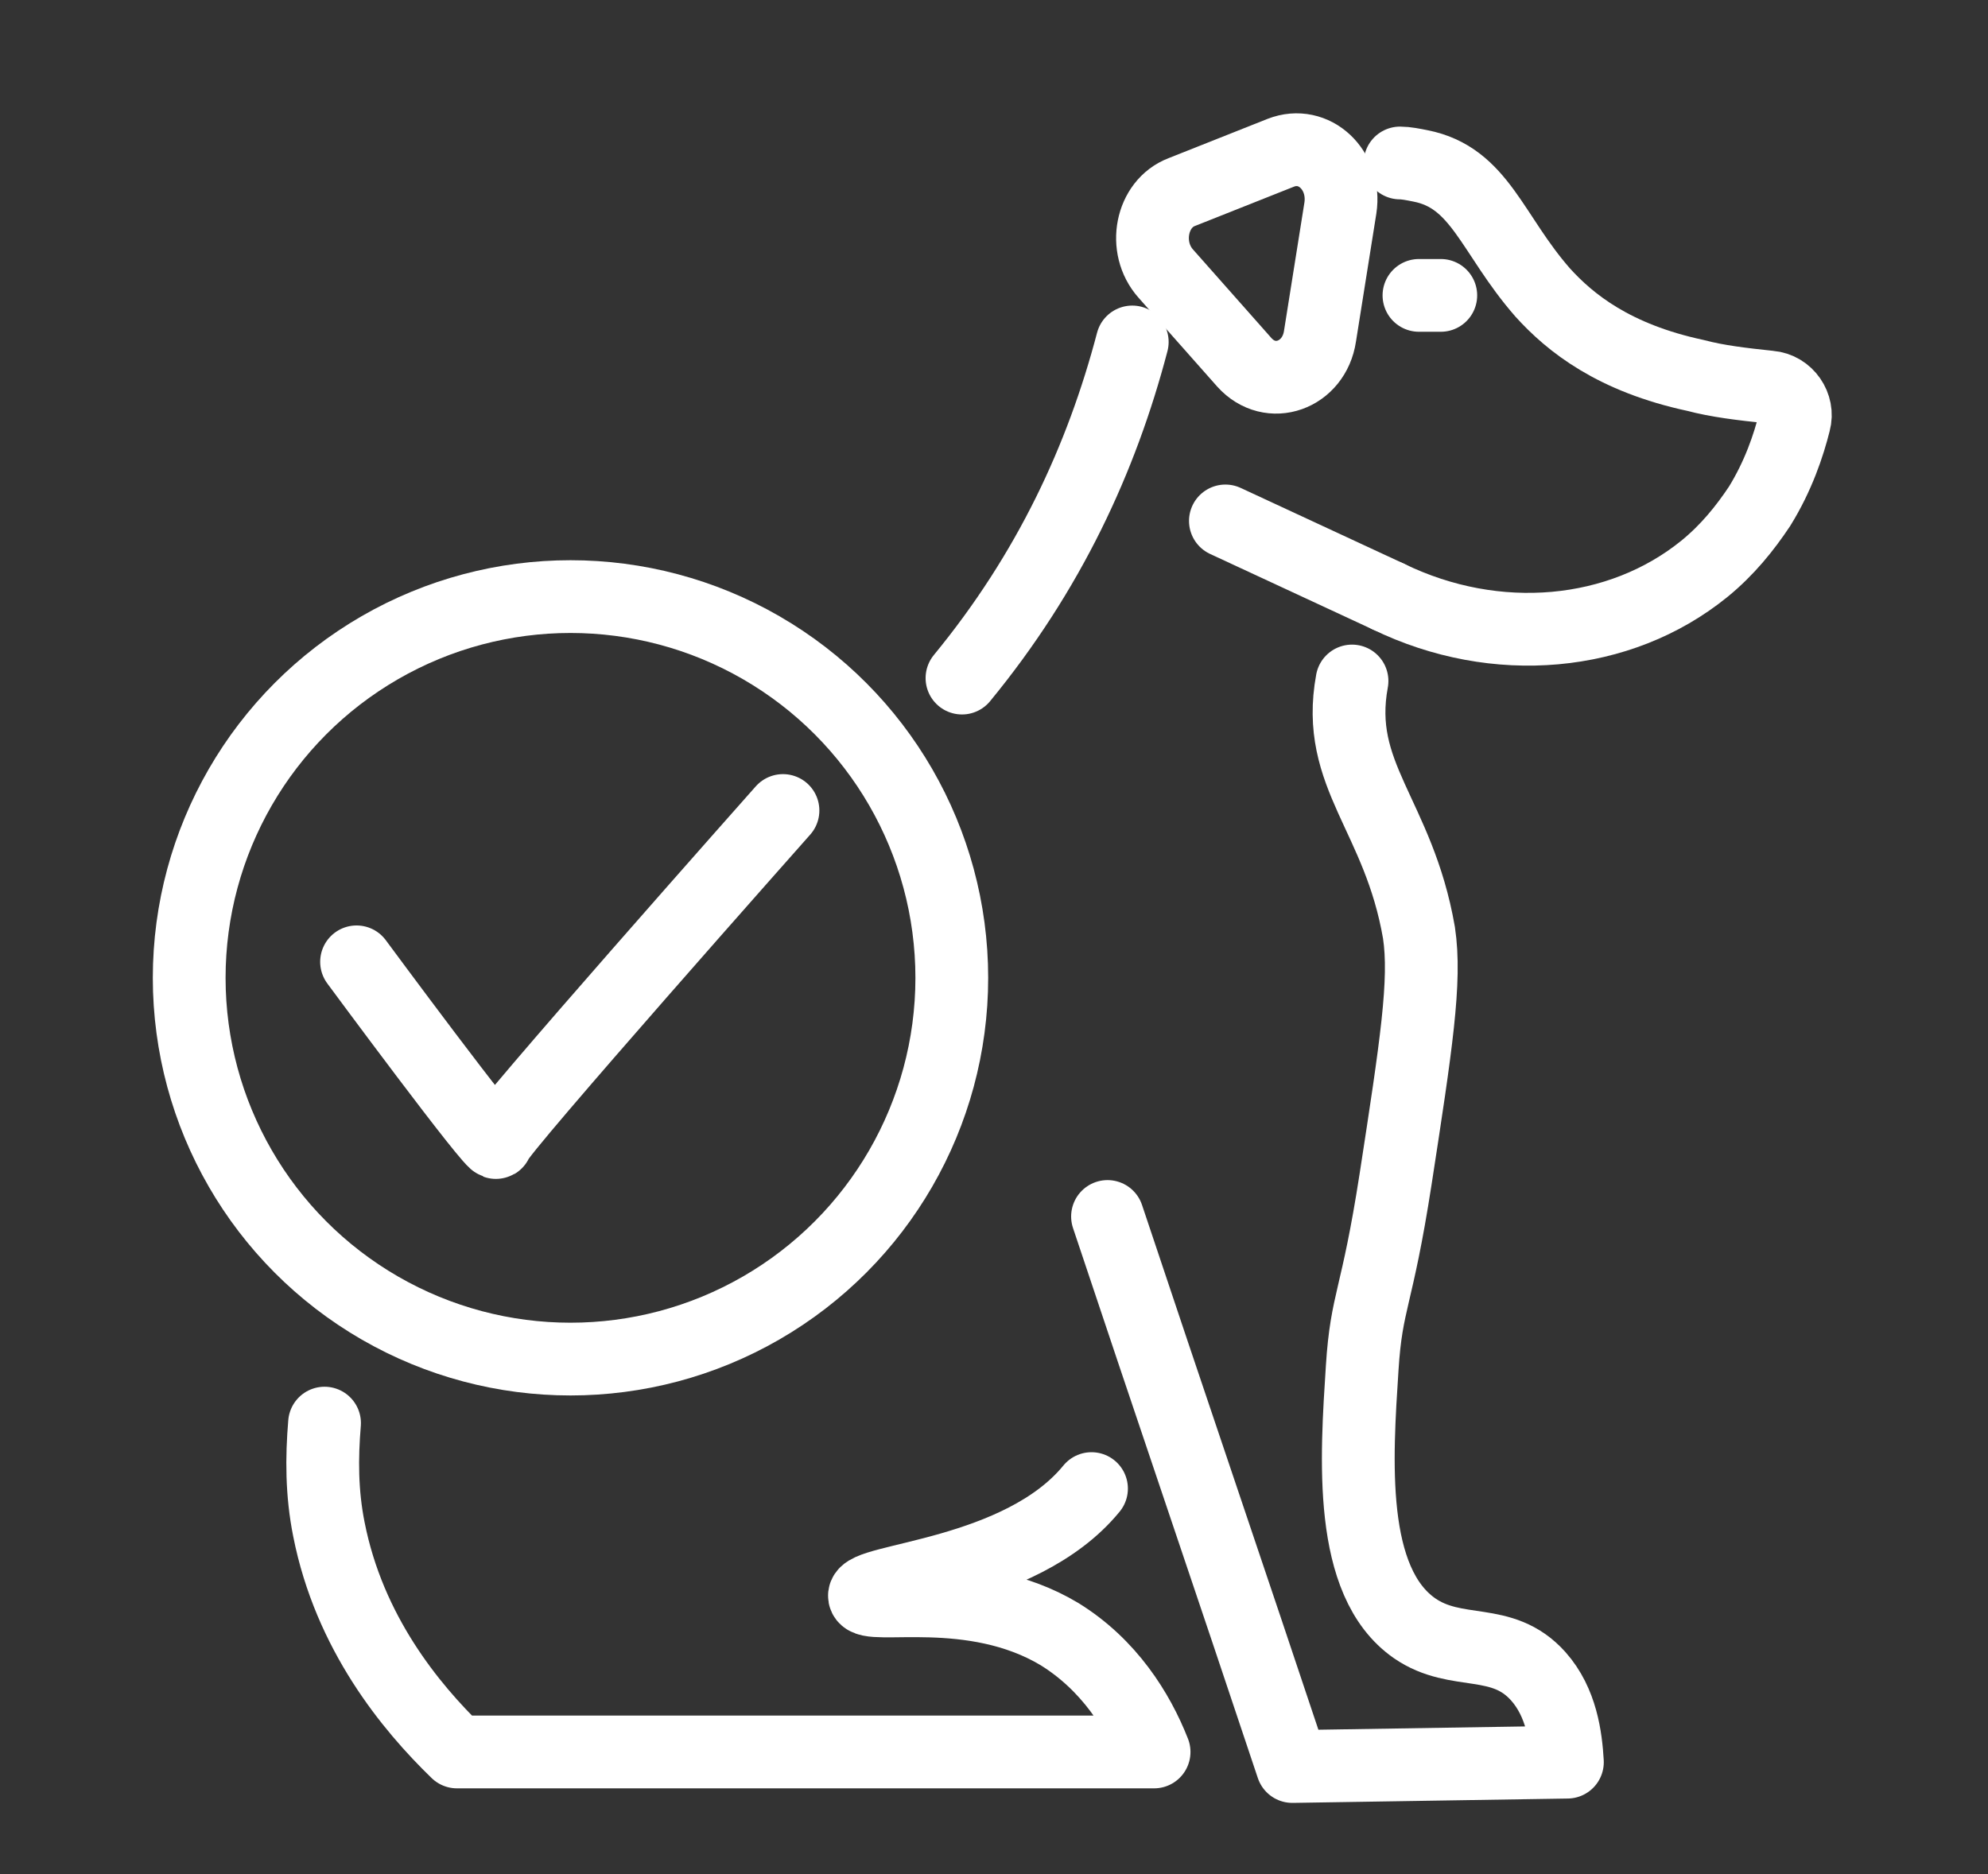<?xml version="1.0" encoding="utf-8"?> <svg xmlns="http://www.w3.org/2000/svg" xmlns:xlink="http://www.w3.org/1999/xlink" version="1.1" id="Слой_1" x="0px" y="0px" viewBox="0 0 136.6 128.8" style="enable-background:new 0 0 136.6 128.8;" xml:space="preserve"><rect x="0" y="0" width="136.6" height="128.8" fill="#333333" stroke="none"/> <style type="text/css"> .st0{fill:none;stroke:#FFFFFF;stroke-width:5;stroke-linecap:round;stroke-linejoin:round;stroke-miterlimit:10;} </style> <g> <g> <g> <g> <path class="st0" d="M24.5,66.1c0,0,9.6,13,9.6,12.4s19.7-22.8,19.7-22.8"></path> </g> <circle class="st0" cx="39.2" cy="67.2" r="26.2"></circle> </g> <g> <path class="st0" d="M95.4,41c7.4,3.6,15.9,2.8,21.7-1.9c1.6-1.3,2.8-2.8,3.8-4.3c1.3-2.1,2-4.2,2.4-5.8c0.3-1.1-0.5-2.3-1.7-2.4 c-1.9-0.2-3.6-0.4-5.1-0.8c-5.6-1.2-8.6-3.6-10.5-5.7c-3.5-4-4.3-7.9-8.4-8.7c-0.5-0.1-1-0.2-1.4-0.2"></path> <path class="st0" d="M66.1,46.6c6-7.3,9.6-15.1,11.7-23.1"></path> <path class="st0" d="M75,102.3c-4.9,6-15.8,6.2-15.6,7.4c0.2,1,7.4-1,13.4,2.6c3.4,2.1,5.4,5.3,6.5,8.1c-16,0-31.9,0-47.9,0 c-3.2-3.1-7.4-8.2-8.8-15.3c-0.5-2.5-0.5-4.9-0.3-7.3"></path> <path class="st0" d="M92.9,46.8c-1.2,6.5,3.2,9.2,4.6,17.3c0.5,3.3-0.2,7.8-1.6,16.9c-1.3,8.4-2,8.3-2.3,13 c-0.4,6.2-1,14.7,3.6,17.9c2.9,2,6,0.5,8.5,3.3c1.6,1.8,1.9,4.2,2,5.9c-6.3,0.1-12.6,0.2-18.9,0.3c-4.2-12.6-8.5-25.2-12.7-37.8"></path> <line class="st0" x1="84.2" y1="35.8" x2="95.4" y2="41"></line> <path class="st0" d="M88,10.5l-6.8,2.7c-2.1,0.8-2.7,3.8-1.1,5.6l5.4,6.1c1.8,2,4.8,0.9,5.2-1.8l1.4-8.8 C92.5,11.7,90.3,9.6,88,10.5z"></path> </g> </g> <line class="st0" x1="97.5" y1="20.3" x2="99" y2="20.3"></line> </g> </svg> 